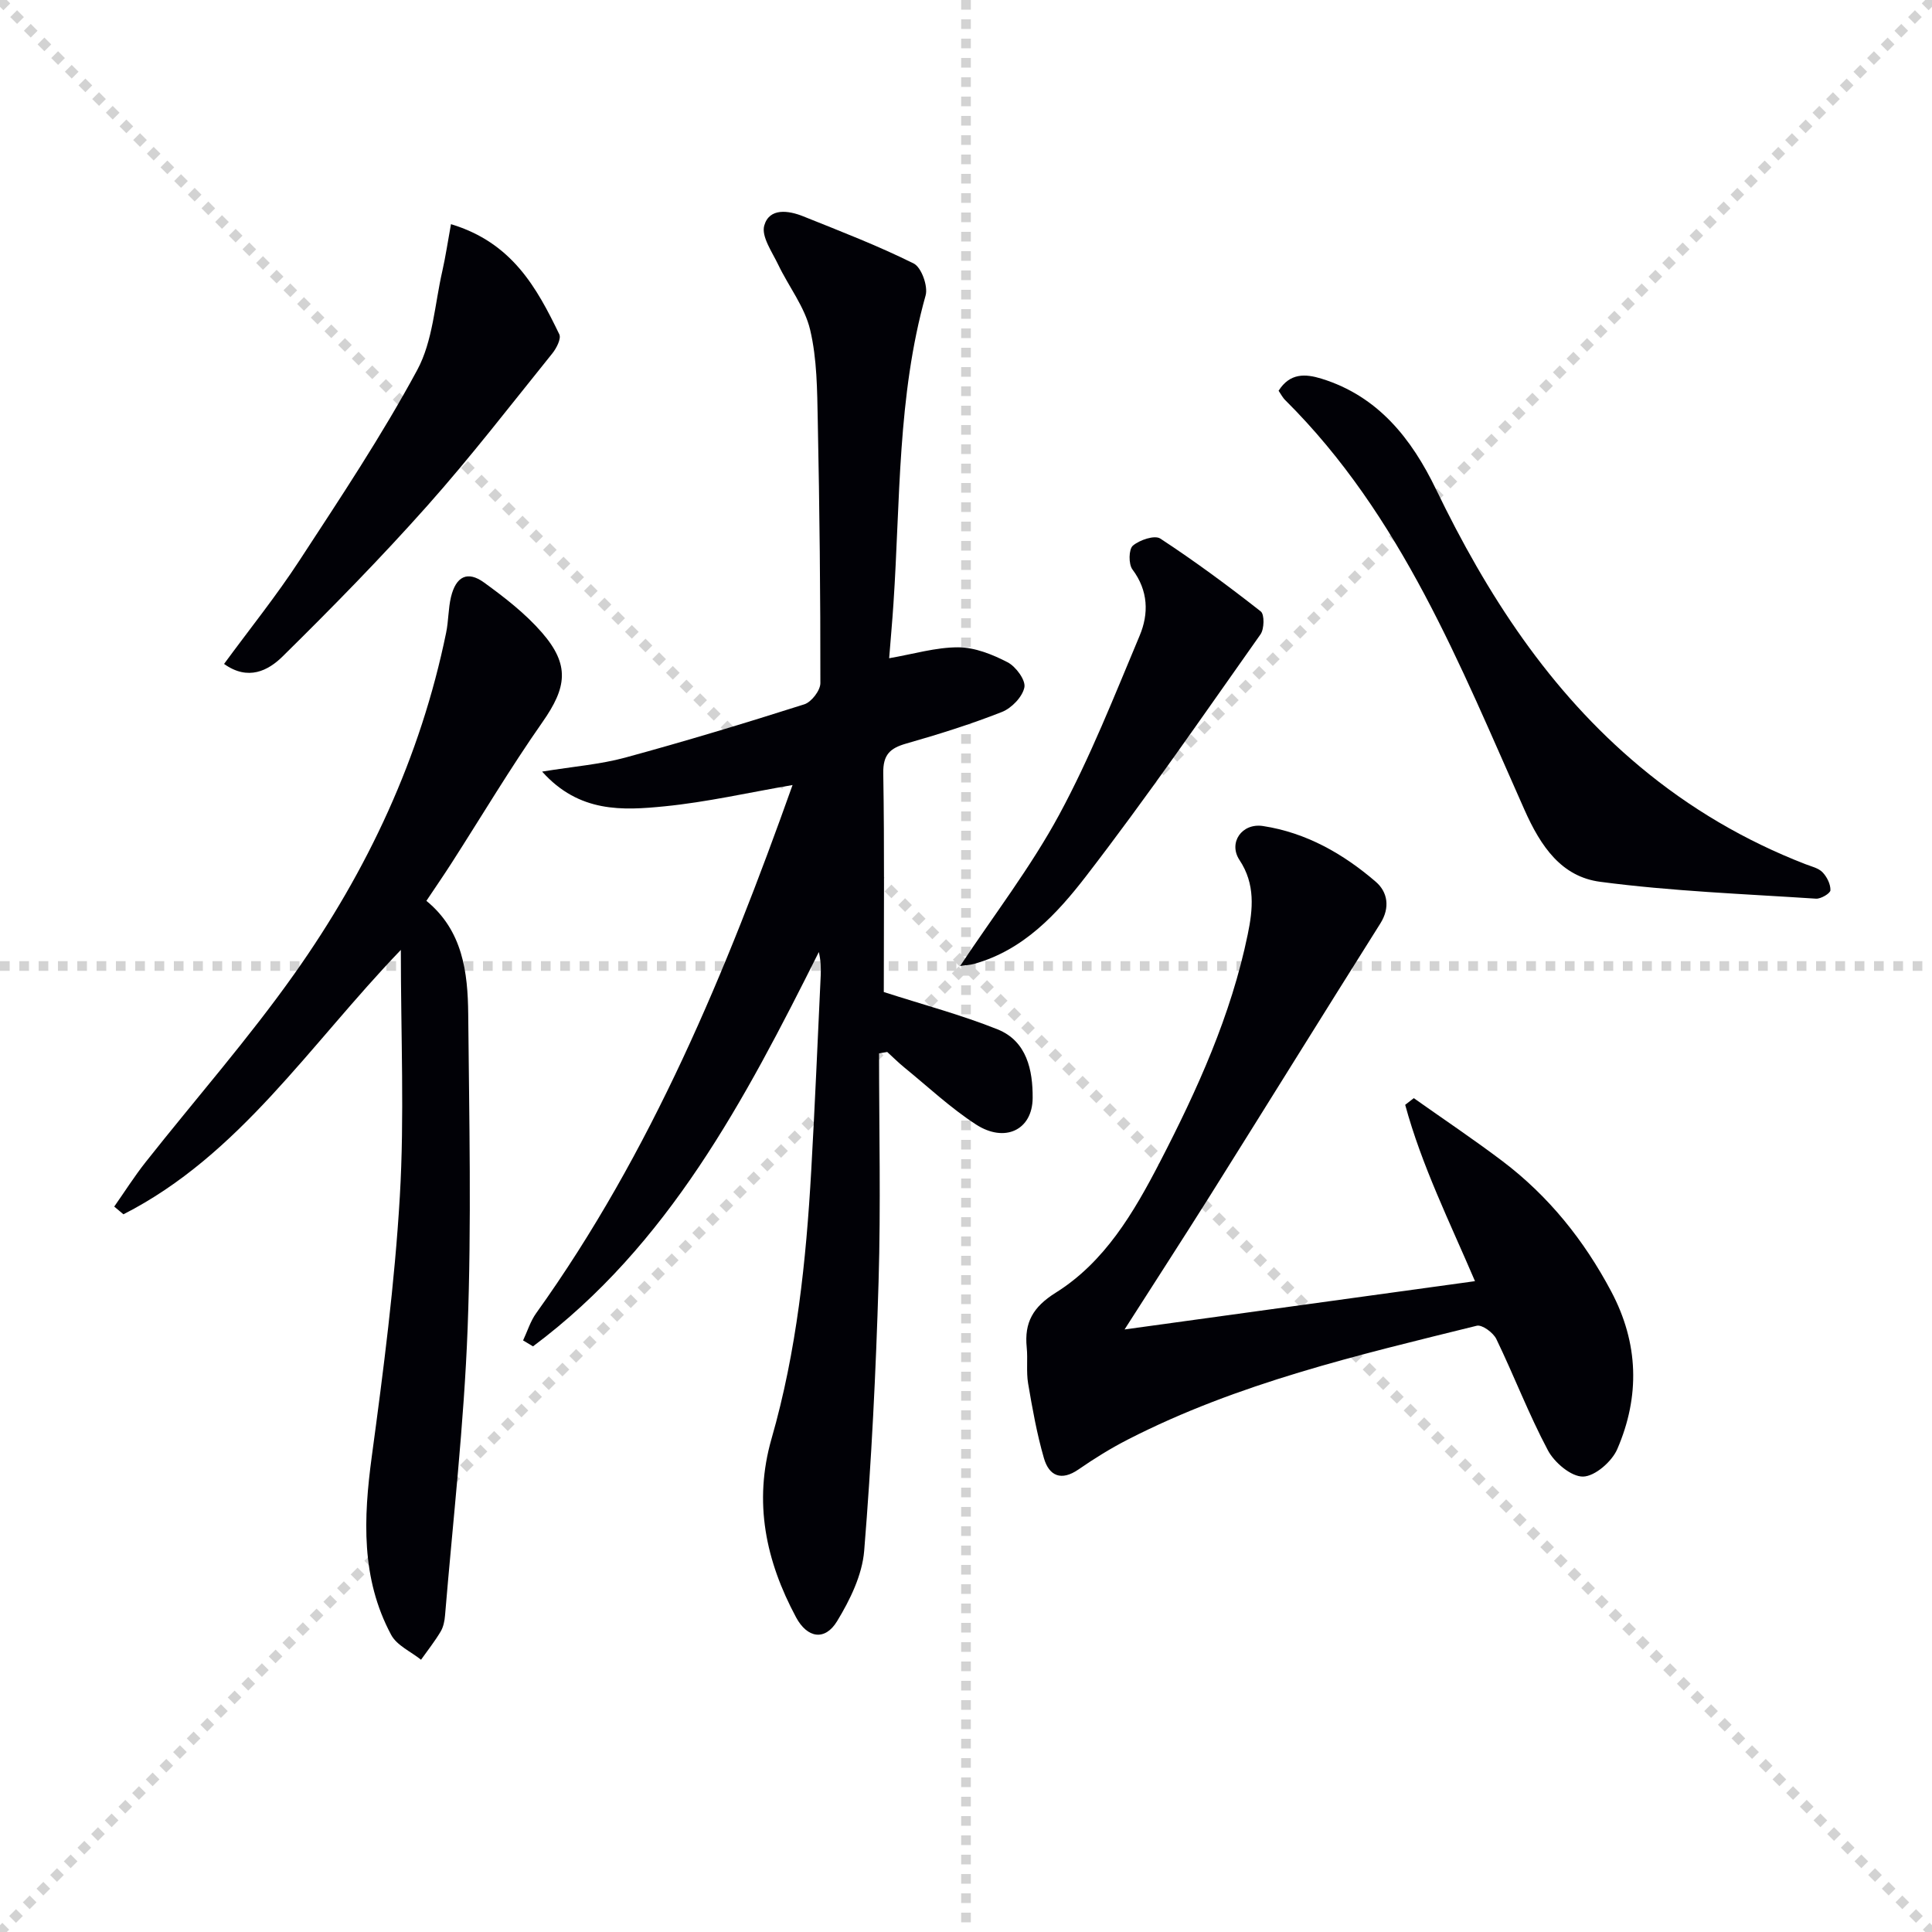 <svg enable-background="new 0 0 400 400" viewBox="0 0 400 400" xmlns="http://www.w3.org/2000/svg"><g stroke="lightgray" stroke-dasharray="1,1" stroke-width="1" transform="scale(2, 2)"><line x1="0" y1="0" x2="200" y2="200"></line><line x1="200" y1="0" x2="0" y2="200"></line><line x1="100" y1="0" x2="100" y2="200"></line><line x1="0" y1="100" x2="200" y2="100"></line></g><path d="m182 218.09c0 15.75.37 31.5-.1 47.24-.55 18.6-1.47 37.21-2.98 55.75-.41 5.01-2.93 10.17-5.61 14.57-2.51 4.14-6.18 3.52-8.5-.81-6.26-11.68-8.85-23.8-5.07-36.98 5.21-18.13 7.16-36.79 8.22-55.55.76-13.45 1.33-26.91 1.96-40.36.07-1.57.01-3.15-.39-4.84-15.34 30.6-31.11 60.7-59.18 81.64-.68-.41-1.37-.82-2.05-1.23.89-1.89 1.51-3.97 2.71-5.64 23.88-33.34 39.33-70.74 53.08-109.35-9.08 1.56-17.73 3.54-26.49 4.41-8.67.86-17.69 1.38-25.36-7.19 6.59-1.07 12.02-1.49 17.18-2.89 12.45-3.39 24.82-7.13 37.11-11.04 1.47-.47 3.32-2.87 3.32-4.38.02-18.11-.17-36.22-.54-54.33-.13-6.3-.14-12.76-1.58-18.83-1.12-4.75-4.45-8.96-6.62-13.5-1.26-2.63-3.52-5.83-2.88-8.08 1.05-3.71 5.01-3.15 8.1-1.9 7.69 3.09 15.45 6.07 22.85 9.76 1.59.79 2.99 4.7 2.46 6.6-5.86 20.92-5.23 42.47-6.66 63.82-.25 3.79-.6 7.58-.89 11.3 5.01-.86 9.66-2.27 14.3-2.26 3.44.01 7.08 1.47 10.21 3.09 1.71.88 3.78 3.69 3.49 5.19-.39 1.97-2.64 4.31-4.64 5.1-6.47 2.55-13.14 4.64-19.84 6.55-3.35.96-4.8 2.3-4.74 6.13.26 15.47.11 30.94.11 45.31 8.33 2.68 16.13 4.75 23.56 7.73 6.08 2.44 7.3 8.49 7.26 14.21-.04 6.63-5.77 9.36-11.75 5.47-5.27-3.42-9.92-7.8-14.82-11.79-1.23-1-2.36-2.14-3.54-3.21-.55.1-1.12.2-1.69.29z" fill="#010106"/><path d="m232.83 275.25c24.49-3.38 48.25-6.65 72.55-10-5.25-12.28-11.05-23.98-14.45-36.51.59-.46 1.19-.92 1.78-1.38 6.13 4.34 12.38 8.52 18.37 13.05 9.56 7.24 16.89 16.38 22.51 26.98 5.69 10.73 5.97 21.71 1.25 32.63-1.11 2.58-4.62 5.64-7.08 5.69-2.45.05-5.94-2.9-7.28-5.43-3.97-7.46-7-15.43-10.68-23.05-.64-1.32-2.95-3.02-4.05-2.75-24.64 6.09-49.41 11.86-72.22 23.55-3.54 1.81-6.95 3.93-10.22 6.19-3.61 2.5-6.12 1.34-7.18-2.33-1.46-5.05-2.39-10.27-3.27-15.46-.41-2.44-.04-5-.29-7.47-.51-5.16 1.29-8.36 5.99-11.31 10.17-6.36 16.16-16.59 21.54-26.97 7.79-15.06 14.79-30.49 18.23-47.22 1.07-5.18 1.61-10.4-1.7-15.39-2.38-3.6.49-7.72 4.86-7.05 8.95 1.37 16.63 5.75 23.37 11.56 2.41 2.08 3.01 5.31.92 8.62-11.78 18.69-23.41 37.48-35.16 56.2-5.74 9.12-11.6 18.16-17.79 27.85z" fill="#010106"/><path d="m88.28 186.51c7.52 6.15 8.58 14.77 8.66 23.49.2 21.65.69 43.32-.12 64.94-.75 19.87-3.03 39.69-4.68 59.52-.09 1.14-.34 2.38-.91 3.34-1.21 2.03-2.69 3.9-4.06 5.83-2.11-1.69-5.02-2.96-6.19-5.16-6.26-11.69-5.73-24.14-4.01-36.9 2.42-17.89 4.75-35.85 5.81-53.86.97-16.53.21-33.16.21-51.04-18.93 19.69-33.39 42.48-57.43 54.74-.64-.53-1.28-1.07-1.91-1.6 2.15-3.06 4.16-6.24 6.48-9.18 10.3-13.04 21.32-25.57 30.9-39.12 15.09-21.33 26.05-44.73 31.34-70.53.5-2.42.43-4.97 1-7.37 1.03-4.28 3.42-5.49 6.84-3.01 4.28 3.1 8.57 6.43 12.01 10.39 5.82 6.71 5.11 11.35.09 18.52-6.67 9.52-12.62 19.53-18.91 29.32-1.62 2.52-3.31 4.97-5.12 7.68z" fill="#010106"/><path d="m264.72 80.9c2.35-3.71 5.54-3.53 8.88-2.5 11.74 3.63 18.66 12.45 23.7 22.88 10.53 21.79 23.43 41.76 42.23 57.45 10.32 8.62 21.73 15.32 34.25 20.18 1.23.48 2.7.8 3.55 1.68.92.95 1.68 2.48 1.64 3.73-.02.64-1.98 1.81-2.99 1.74-14.91-.98-29.88-1.54-44.66-3.49-7.99-1.05-12.27-7.2-15.7-14.92-13.37-30.01-25.48-60.9-49.48-84.76-.57-.54-.93-1.28-1.42-1.99z" fill="#010106"/><path d="m93.37 46.41c12.67 3.82 17.77 13.17 22.43 22.81.43.89-.59 2.88-1.44 3.94-8.54 10.59-16.85 21.39-25.89 31.55-9.59 10.78-19.71 21.1-29.99 31.23-2.92 2.87-7.09 5.1-12.09 1.52 5.33-7.27 10.84-14.11 15.61-21.42 8.45-12.94 17.05-25.85 24.38-39.43 3.25-6.02 3.62-13.6 5.2-20.5.67-2.95 1.11-5.98 1.79-9.7z" fill="#010106"/><path d="m198.78 200c7.01-10.56 14.65-20.48 20.53-31.35 6.42-11.88 11.4-24.56 16.64-37.04 1.91-4.54 1.81-9.31-1.49-13.71-.83-1.1-.78-4.19.09-4.93 1.39-1.18 4.5-2.23 5.67-1.47 7.16 4.69 14.07 9.8 20.81 15.09.79.62.73 3.64-.06 4.75-11.88 16.81-23.56 33.78-36.12 50.07-6.01 7.79-12.95 15.31-23.17 18.15-.91.25-1.88.29-2.9.44z" fill="#010106"/></svg>